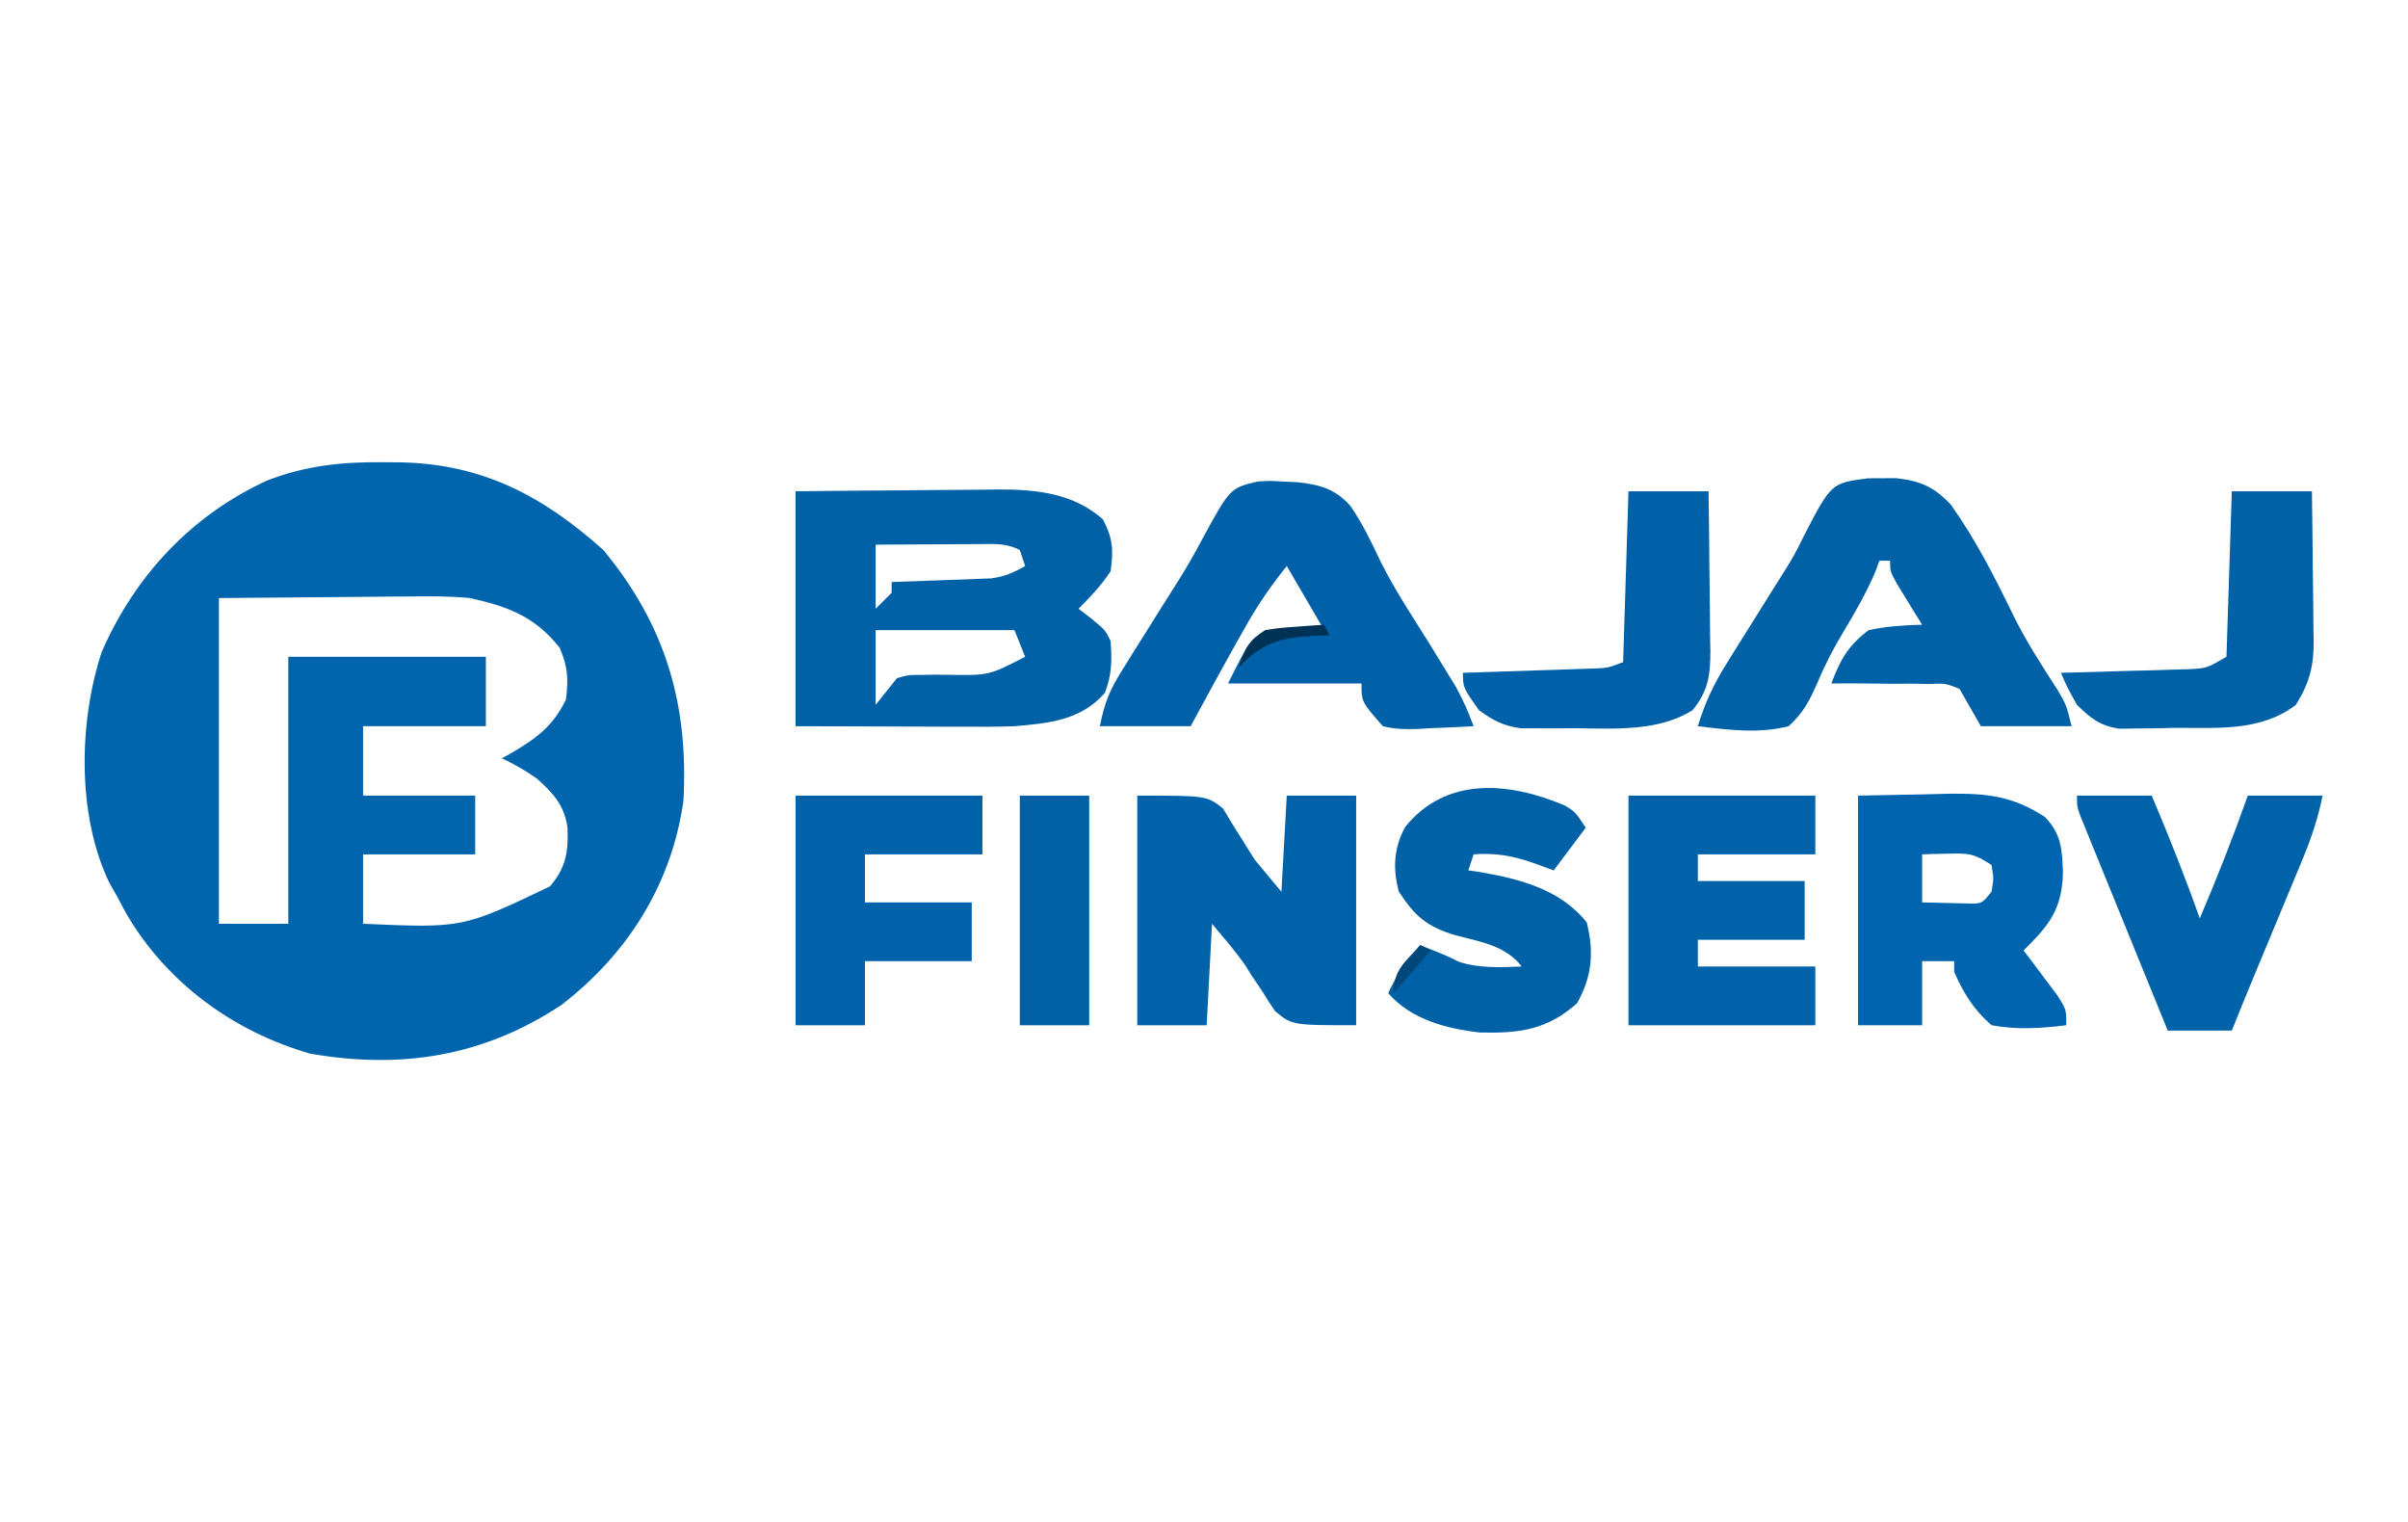 <?xml version="1.0" encoding="UTF-8"?>
<svg version="1.1" xmlns="http://www.w3.org/2000/svg" width="451" height="285">
<path d="M0 0 C1.059 0.008 2.118 0.017 3.21 0.025 C18.506 0.356 29.79 6.297 41.125 16.438 C52.757 30.495 57.113 45.263 56.125 63.438 C53.887 79.081 45.708 92.03 33.32 101.605 C18.781 111.264 3.34 113.741 -13.797 110.754 C-28.243 106.589 -40.776 97.414 -48.336 84.336 C-49.098 82.901 -49.098 82.901 -49.875 81.438 C-50.637 80.096 -50.637 80.096 -51.414 78.727 C-57.468 66.112 -57.148 48.635 -52.812 35.5 C-46.608 21.283 -36.02 9.93 -21.875 3.438 C-14.571 0.617 -7.791 -0.079 0 0 Z M-30.875 25.438 C-30.875 45.568 -30.875 65.698 -30.875 86.438 C-26.585 86.438 -22.295 86.438 -17.875 86.438 C-17.875 69.938 -17.875 53.438 -17.875 36.438 C-5.665 36.438 6.545 36.438 19.125 36.438 C19.125 40.727 19.125 45.017 19.125 49.438 C11.535 49.438 3.945 49.438 -3.875 49.438 C-3.875 53.727 -3.875 58.017 -3.875 62.438 C3.055 62.438 9.985 62.438 17.125 62.438 C17.125 66.067 17.125 69.698 17.125 73.438 C10.195 73.438 3.265 73.438 -3.875 73.438 C-3.875 77.728 -3.875 82.017 -3.875 86.438 C14.768 87.258 14.768 87.258 31.125 79.438 C34.159 75.93 34.605 72.86 34.41 68.359 C33.794 64.204 31.729 61.98 28.688 59.25 C26.53 57.724 24.492 56.578 22.125 55.438 C22.656 55.146 23.187 54.855 23.734 54.555 C28.446 51.82 31.696 49.498 34.125 44.438 C34.595 40.609 34.497 38.279 32.938 34.75 C28.34 28.885 23.219 27.002 16.125 25.438 C12.362 25.075 8.644 25.084 4.867 25.145 C3.953 25.148 3.039 25.151 2.098 25.154 C-1.268 25.169 -4.634 25.211 -8 25.25 C-15.549 25.312 -23.098 25.374 -30.875 25.438 Z " fill="#0065AD" transform="translate(71.875,86.562)"/>
<path d="M0 0 C6.387 -0.069 12.772 -0.129 19.159 -0.165 C21.329 -0.18 23.498 -0.2 25.668 -0.226 C28.798 -0.263 31.928 -0.28 35.059 -0.293 C36.018 -0.308 36.978 -0.324 37.967 -0.34 C45.157 -0.342 51.995 0.361 57.562 5.25 C59.434 8.83 59.57 11.009 59 15 C57.206 17.691 55.278 19.722 53 22 C53.804 22.619 54.609 23.238 55.438 23.875 C58 26 58 26 59 28 C59.275 31.638 59.259 34.33 57.938 37.75 C53.532 42.866 47.4 43.473 41 44 C37.749 44.12 34.503 44.117 31.25 44.098 C30.452 44.097 29.654 44.096 28.832 44.095 C25.888 44.089 22.944 44.075 20 44.062 C13.4 44.042 6.8 44.021 0 44 C0 29.48 0 14.96 0 0 Z M15 10 C15 13.96 15 17.92 15 22 C15.99 21.01 16.98 20.02 18 19 C18 18.34 18 17.68 18 17 C18.615 16.98 19.23 16.96 19.864 16.94 C22.66 16.845 25.455 16.735 28.25 16.625 C29.702 16.579 29.702 16.579 31.184 16.531 C32.118 16.493 33.053 16.454 34.016 16.414 C35.304 16.367 35.304 16.367 36.618 16.319 C39.128 15.983 40.819 15.258 43 14 C42.67 13.01 42.34 12.02 42 11 C39.338 9.669 37.313 9.887 34.336 9.902 C32.654 9.907 32.654 9.907 30.938 9.912 C29.174 9.925 29.174 9.925 27.375 9.938 C26.192 9.942 25.008 9.947 23.789 9.951 C20.859 9.963 17.93 9.981 15 10 Z M15 26 C15 30.62 15 35.24 15 40 C16.32 38.35 17.64 36.7 19 35 C21.119 34.388 21.119 34.388 23.371 34.398 C24.193 34.383 25.015 34.367 25.861 34.352 C26.711 34.359 27.562 34.367 28.438 34.375 C36.208 34.501 36.208 34.501 43 31 C42.34 29.35 41.68 27.7 41 26 C32.42 26 23.84 26 15 26 Z " fill="#0061A6" transform="translate(149,92)"/>
<path d="M0 0 C0.832 -0.003 1.665 -0.006 2.522 -0.009 C3.831 -0.018 3.831 -0.018 5.166 -0.027 C9.722 0.469 12.267 1.564 15.443 4.922 C20.142 11.49 23.727 18.593 27.251 25.841 C29.651 30.674 32.568 35.168 35.492 39.698 C37.085 42.429 37.085 42.429 38.085 46.429 C32.475 46.429 26.865 46.429 21.085 46.429 C19.765 44.119 18.445 41.809 17.085 39.429 C14.423 38.388 14.423 38.388 11.444 38.527 C10.374 38.504 9.304 38.481 8.202 38.458 C6.535 38.475 6.535 38.475 4.835 38.491 C3.708 38.475 2.582 38.459 1.421 38.443 C-1.359 38.407 -4.135 38.404 -6.915 38.429 C-5.243 33.979 -3.799 31.342 0.085 28.429 C3.417 27.73 6.685 27.502 10.085 27.429 C9.652 26.73 9.219 26.032 8.772 25.312 C8.216 24.402 7.659 23.492 7.085 22.554 C6.528 21.649 5.971 20.744 5.397 19.812 C4.085 17.429 4.085 17.429 4.085 15.429 C3.425 15.429 2.765 15.429 2.085 15.429 C1.704 16.463 1.704 16.463 1.315 17.519 C-0.36 21.482 -2.491 25.131 -4.697 28.822 C-6.498 31.858 -8.042 34.735 -9.399 38.011 C-10.947 41.518 -12.064 43.847 -14.915 46.429 C-20.477 47.864 -26.287 47.113 -31.915 46.429 C-30.607 42.037 -28.897 38.455 -26.466 34.577 C-25.44 32.928 -25.44 32.928 -24.394 31.245 C-23.672 30.098 -22.95 28.951 -22.228 27.804 C-20.826 25.563 -19.427 23.32 -18.028 21.077 C-17.334 19.98 -16.639 18.882 -15.924 17.75 C-13.878 14.457 -13.878 14.457 -12.166 11.004 C-6.946 0.884 -6.946 0.884 0 0 Z " fill="#0061A6" transform="translate(349.915,89.571)"/>
<path d="M0 0 C2.365 -0.129 2.365 -0.129 4.789 0.02 C5.63 0.054 6.47 0.088 7.337 0.123 C11.563 0.592 14.54 1.368 17.379 4.637 C19.659 7.962 21.364 11.557 23.084 15.194 C25.677 20.337 28.86 25.143 31.914 30.02 C33.118 31.968 34.316 33.919 35.508 35.875 C36.276 37.128 36.276 37.128 37.061 38.407 C38.41 40.825 39.446 43.24 40.414 45.832 C37.662 45.994 34.919 46.113 32.164 46.207 C31.387 46.257 30.609 46.308 29.809 46.359 C27.532 46.418 25.624 46.392 23.414 45.832 C19.414 41.28 19.414 41.28 19.414 37.832 C11.164 37.832 2.914 37.832 -5.586 37.832 C-1.586 29.832 -1.586 29.832 1.414 27.832 C5.098 27.565 8.715 27.745 12.414 27.832 C8.949 21.892 8.949 21.892 5.414 15.832 C2.302 19.722 -0.048 23.165 -2.461 27.457 C-2.974 28.367 -2.974 28.367 -3.498 29.295 C-6.582 34.778 -9.595 40.299 -12.586 45.832 C-18.196 45.832 -23.806 45.832 -29.586 45.832 C-28.653 41.167 -27.722 39.027 -25.27 35.113 C-24.587 34.015 -23.904 32.917 -23.201 31.785 C-22.475 30.634 -21.75 29.483 -21.023 28.332 C-20.332 27.223 -19.64 26.115 -18.928 24.973 C-17.527 22.727 -16.115 20.487 -14.693 18.255 C-13.233 15.932 -11.891 13.576 -10.604 11.154 C-5.224 1.238 -5.224 1.238 0 0 Z " fill="#0061A8" transform="translate(235.586,90.168)"/>
<path d="M0 0 C13 0 13 0 16.062 2.414 C16.702 3.474 17.341 4.533 18 5.625 C18.66 6.669 19.32 7.713 20 8.789 C20.99 10.378 20.99 10.378 22 12 C23.65 13.98 25.3 15.96 27 18 C27.33 12.06 27.66 6.12 28 0 C32.29 0 36.58 0 41 0 C41 14.19 41 28.38 41 43 C29 43 29 43 25.816 40.367 C25.024 39.231 24.272 38.065 23.562 36.875 C22.794 35.726 22.025 34.577 21.254 33.43 C20.938 32.916 20.621 32.403 20.295 31.875 C18.385 29.11 16.151 26.582 14 24 C13.67 30.27 13.34 36.54 13 43 C8.71 43 4.42 43 0 43 C0 28.81 0 14.62 0 0 Z " fill="#0063AA" transform="translate(213,149)"/>
<path d="M0 0 C4.29 -0.083 8.58 -0.165 13 -0.25 C14.337 -0.286 15.674 -0.323 17.051 -0.36 C24.207 -0.427 28.955 0.069 35 4 C38.117 7.214 38.224 10.185 38.375 14.5 C38.172 21.376 35.76 24.289 31 29 C31.578 29.759 32.155 30.519 32.75 31.301 C33.864 32.792 33.864 32.792 35 34.312 C35.742 35.299 36.485 36.285 37.25 37.301 C39 40 39 40 39 43 C34.2 43.599 29.776 43.875 25 43 C21.701 40.141 19.738 36.986 18 33 C18 32.34 18 31.68 18 31 C16.02 31 14.04 31 12 31 C12 34.96 12 38.92 12 43 C8.04 43 4.08 43 0 43 C0 28.81 0 14.62 0 0 Z M12 11 C12 13.97 12 16.94 12 20 C13.791 20.054 15.583 20.093 17.375 20.125 C18.373 20.148 19.37 20.171 20.398 20.195 C23.163 20.272 23.163 20.272 25 18 C25.417 15.5 25.417 15.5 25 13 C21.686 10.791 20.655 10.775 16.812 10.875 C15.461 10.902 15.461 10.902 14.082 10.93 C13.051 10.964 13.051 10.964 12 11 Z " fill="#0065AE" transform="translate(348,149)"/>
<path d="M0 0 C11.55 0 23.1 0 35 0 C35 3.63 35 7.26 35 11 C27.74 11 20.48 11 13 11 C13 12.65 13 14.3 13 16 C19.6 16 26.2 16 33 16 C33 19.63 33 23.26 33 27 C26.4 27 19.8 27 13 27 C13 28.65 13 30.3 13 32 C20.26 32 27.52 32 35 32 C35 35.63 35 39.26 35 43 C23.45 43 11.9 43 0 43 C0 28.81 0 14.62 0 0 Z " fill="#0063AA" transform="translate(305,149)"/>
<path d="M0 0 C1.961 1.168 1.961 1.168 3.961 4.168 C1.981 6.808 0.001 9.448 -2.039 12.168 C-3.4 11.673 -4.762 11.178 -6.164 10.668 C-9.922 9.403 -13.041 8.86 -17.039 9.168 C-17.369 10.158 -17.699 11.148 -18.039 12.168 C-17.433 12.254 -16.827 12.341 -16.203 12.43 C-8.572 13.709 -0.84 15.647 4.148 21.918 C5.529 27.439 5.15 32.063 2.336 37.043 C-3.277 42.065 -8.558 42.712 -15.895 42.527 C-22.204 41.806 -28.747 40.079 -33.039 35.168 C-31.512 31.732 -29.44 29.049 -27.039 26.168 C-22.039 28.168 -22.039 28.168 -19.789 29.293 C-15.869 30.54 -12.119 30.328 -8.039 30.168 C-11.071 26.212 -15.827 25.54 -20.414 24.326 C-25.819 22.716 -28.023 20.751 -31.039 16.168 C-32.208 11.943 -32.002 7.905 -29.859 4.039 C-22.193 -5.475 -10.422 -4.401 0 0 Z " fill="#0061A7" transform="translate(293.039,150.832)"/>
<path d="M0 0 C4.62 0 9.24 0 14 0 C17.219 7.601 20.257 15.215 23 23 C26.234 15.406 29.237 7.778 32 0 C36.62 0 41.24 0 46 0 C45.086 4.571 43.698 8.491 41.91 12.75 C41.453 13.854 41.453 13.854 40.987 14.979 C40.017 17.321 39.04 19.661 38.062 22 C37.409 23.573 36.756 25.146 36.104 26.719 C35.182 28.939 34.261 31.159 33.335 33.378 C31.863 36.909 30.421 40.448 29 44 C25.04 44 21.08 44 17 44 C14.575 38.057 12.154 32.112 9.737 26.166 C8.914 24.142 8.089 22.118 7.263 20.095 C6.078 17.192 4.898 14.288 3.719 11.383 C3.347 10.474 2.975 9.566 2.592 8.63 C2.081 7.369 2.081 7.369 1.561 6.083 C1.259 5.341 0.957 4.599 0.645 3.835 C0 2 0 2 0 0 Z " fill="#0062A9" transform="translate(389,149)"/>
<path d="M0 0 C11.55 0 23.1 0 35 0 C35 3.63 35 7.26 35 11 C27.74 11 20.48 11 13 11 C13 13.97 13 16.94 13 20 C19.6 20 26.2 20 33 20 C33 23.63 33 27.26 33 31 C26.4 31 19.8 31 13 31 C13 34.96 13 38.92 13 43 C8.71 43 4.42 43 0 43 C0 28.81 0 14.62 0 0 Z " fill="#0063AA" transform="translate(149,149)"/>
<path d="M0 0 C4.95 0 9.9 0 15 0 C15.069 4.733 15.129 9.464 15.165 14.197 C15.18 15.805 15.2 17.413 15.226 19.021 C15.263 21.34 15.28 23.658 15.293 25.977 C15.308 26.689 15.324 27.402 15.34 28.136 C15.341 32.84 14.489 36.012 12 40 C5.288 45.123 -2.948 44.246 -11 44.312 C-12.763 44.356 -12.763 44.356 -14.562 44.4 C-15.697 44.409 -16.831 44.417 -18 44.426 C-19.547 44.448 -19.547 44.448 -21.125 44.47 C-24.765 43.875 -26.379 42.548 -29 40 C-30.812 36.75 -30.812 36.75 -32 34 C-30.805 33.97 -30.805 33.97 -29.585 33.94 C-25.973 33.845 -22.362 33.735 -18.75 33.625 C-16.869 33.579 -16.869 33.579 -14.949 33.531 C-13.744 33.493 -12.539 33.454 -11.297 33.414 C-10.187 33.383 -9.076 33.351 -7.933 33.319 C-4.699 33.139 -4.699 33.139 -1 31 C-0.67 20.77 -0.34 10.54 0 0 Z " fill="#0061A6" transform="translate(418,92)"/>
<path d="M0 0 C4.95 0 9.9 0 15 0 C15.074 5.035 15.129 10.07 15.165 15.106 C15.18 16.818 15.2 18.53 15.226 20.242 C15.263 22.707 15.28 25.171 15.293 27.637 C15.308 28.398 15.324 29.16 15.34 29.945 C15.341 34.476 14.917 37.463 12 41 C5.528 45.077 -2.912 44.45 -10.25 44.375 C-11.986 44.392 -11.986 44.392 -13.758 44.41 C-14.874 44.406 -15.99 44.402 -17.141 44.398 C-18.146 44.395 -19.152 44.392 -20.188 44.388 C-23.468 43.935 -25.336 42.938 -28 41 C-31 36.759 -31 36.759 -31 34 C-30.198 33.975 -29.396 33.95 -28.569 33.924 C-24.942 33.808 -21.315 33.685 -17.688 33.562 C-16.425 33.523 -15.162 33.484 -13.861 33.443 C-12.653 33.401 -11.444 33.36 -10.199 33.316 C-8.526 33.261 -8.526 33.261 -6.819 33.205 C-3.921 33.111 -3.921 33.111 -1 32 C-0.67 21.44 -0.34 10.88 0 0 Z " fill="#0061A8" transform="translate(305,92)"/>
<path d="M0 0 C4.29 0 8.58 0 13 0 C13 14.19 13 28.38 13 43 C8.71 43 4.42 43 0 43 C0 28.81 0 14.62 0 0 Z " fill="#0060A6" transform="translate(191,149)"/>
<path d="M0 0 C0.33 0.66 0.66 1.32 1 2 C-0.087 2.021 -0.087 2.021 -1.195 2.043 C-7.89 2.373 -11.349 3.097 -16 8 C-14.75 4.347 -14.329 3.219 -11 1 C-8.301 0.586 -8.301 0.586 -5.312 0.375 C-4.319 0.3 -3.325 0.225 -2.301 0.148 C-1.542 0.099 -0.782 0.05 0 0 Z " fill="#003256" transform="translate(248,117)"/>
<path d="M0 0 C0.66 0.33 1.32 0.66 2 1 C-0.31 3.64 -2.62 6.28 -5 9 C-5 4.61 -2.872 3.231 0 0 Z " fill="#00477B" transform="translate(266,177)"/>
</svg>
